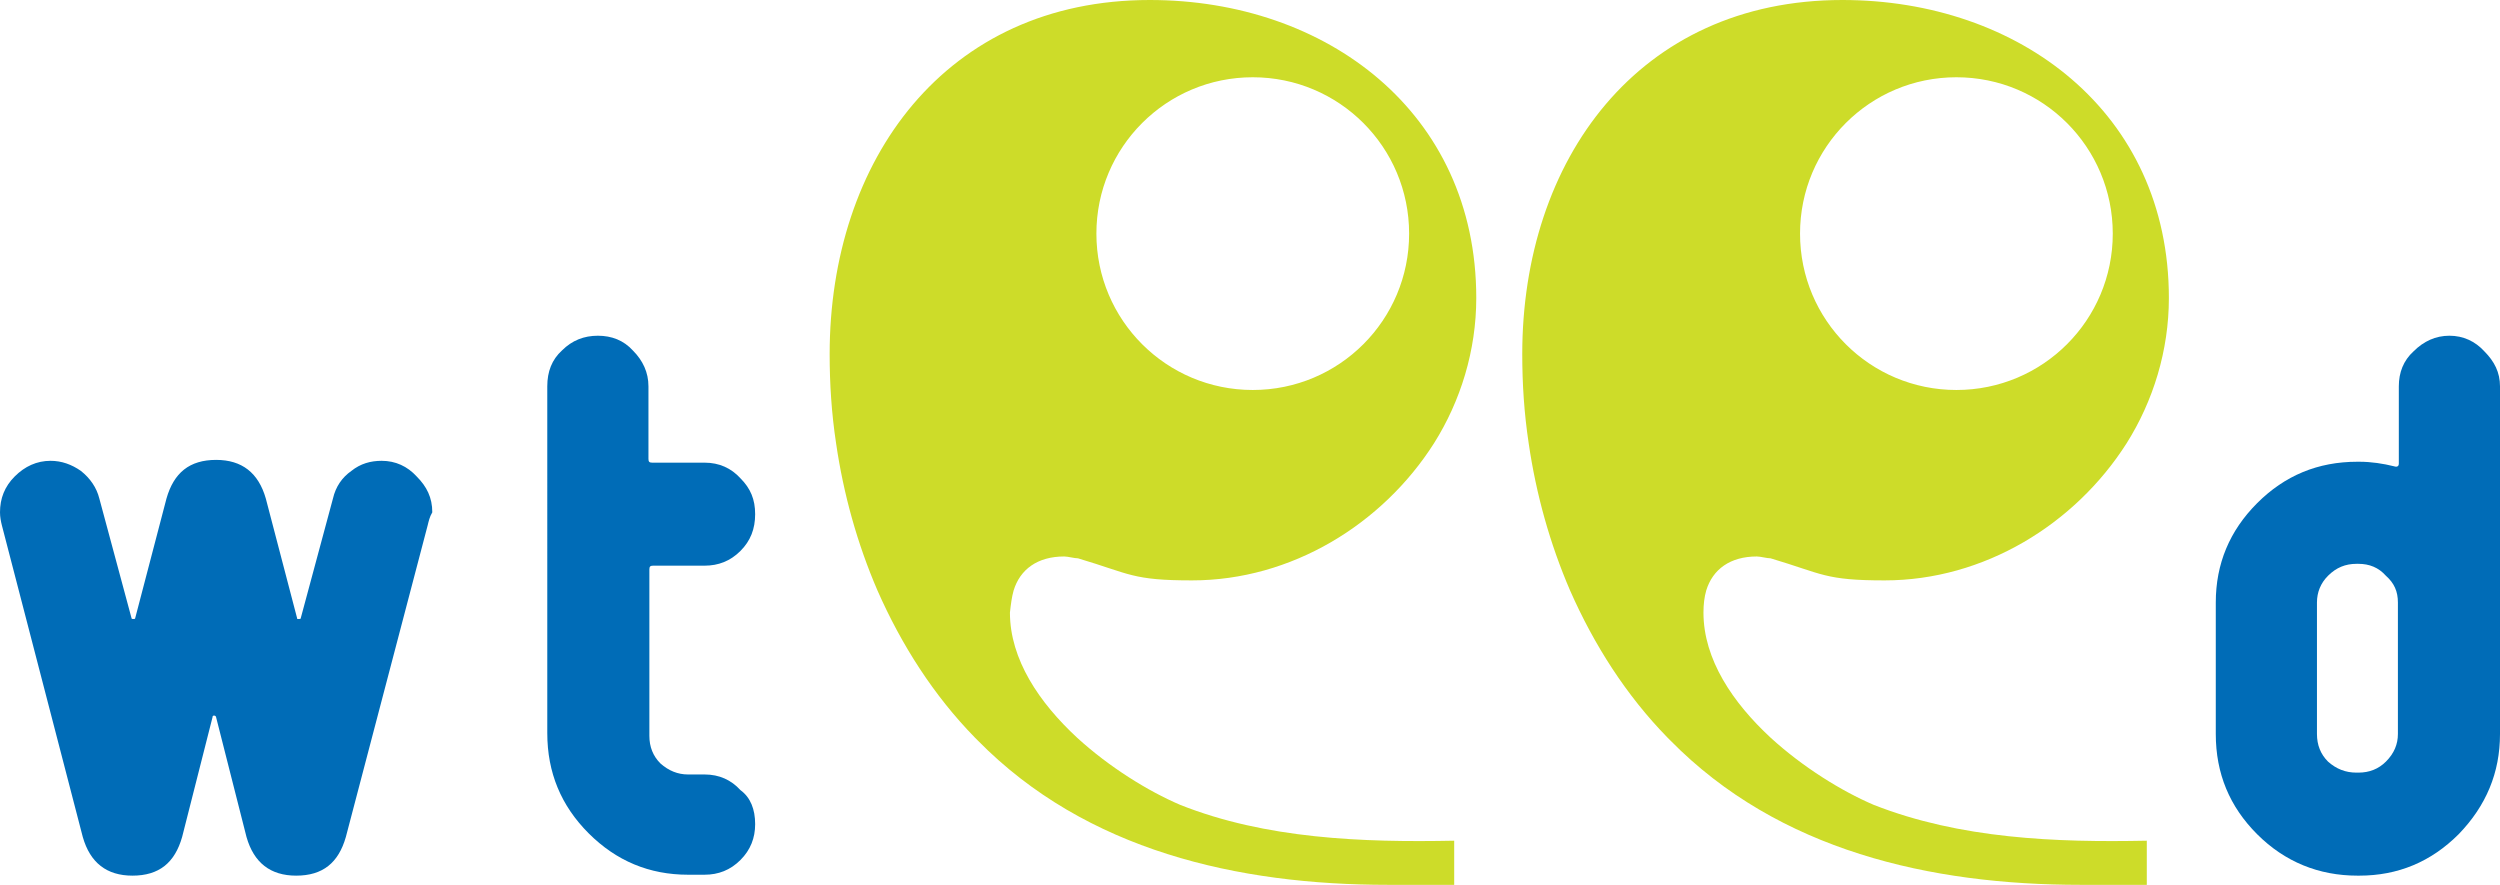 <?xml version="1.0" encoding="utf-8"?>
<!-- Generator: Adobe Illustrator 19.0.0, SVG Export Plug-In . SVG Version: 6.00 Build 0)  -->
<svg version="1.1" id="Layer_1" xmlns="http://www.w3.org/2000/svg" xmlns:xlink="http://www.w3.org/1999/xlink" x="0px" y="0px"
	 viewBox="0 0 271.8 96.2" style="enable-background:new 0 0 271.8 96.2;" xml:space="preserve">
<style type="text/css">
	.st0{fill-rule:evenodd;clip-rule:evenodd;fill:#006CB7;}
	.st1{fill:#006CB7;}
	.st2{fill:#CDDC29;}
</style>
<g>
	<path class="st0" d="M271.8,79.8c0,4.2-1.5,7.8-4.5,10.9c-3,3-6.6,4.5-10.8,4.5h-0.2c-4.2,0-7.9-1.5-10.9-4.5
		c-3-3-4.5-6.6-4.5-10.9V65.5c0-4.2,1.5-7.8,4.5-10.8c3-3,6.6-4.5,10.9-4.5h0.2c1.3,0,2.6,0.2,3.8,0.5c0.3,0.1,0.5,0,0.5-0.3V42
		c0-1.5,0.5-2.8,1.6-3.8c1.1-1.1,2.4-1.7,3.9-1.7c1.5,0,2.8,0.6,3.8,1.7c1.1,1.1,1.7,2.3,1.7,3.8V79.8L271.8,79.8z M260.7,79.8V65.5
		c0-1.2-0.4-2.1-1.3-2.9c-0.8-0.9-1.8-1.3-3-1.3h-0.2c-1.2,0-2.2,0.4-3.1,1.3c-0.8,0.8-1.2,1.8-1.2,2.9v14.3c0,1.2,0.4,2.2,1.2,3
		c0.9,0.8,1.9,1.2,3.1,1.2h0.2c1.2,0,2.2-0.4,3-1.2C260.3,81.9,260.7,80.9,260.7,79.8L260.7,79.8z"/>
	<path class="st1" d="M82.1,89.6c0,1.5-0.5,2.8-1.6,3.9c-1.1,1.1-2.4,1.6-3.9,1.6h-1.8c-4.2,0-7.8-1.5-10.8-4.5
		c-3-3-4.5-6.6-4.5-10.9V42c0-1.6,0.5-2.9,1.6-3.9c1.1-1.1,2.4-1.6,3.9-1.6c1.5,0,2.8,0.5,3.8,1.6c1.1,1.1,1.7,2.4,1.7,3.9v7.9
		c0,0.3,0.1,0.4,0.4,0.4h5.7c1.6,0,2.9,0.6,3.9,1.7c1.1,1.1,1.6,2.3,1.6,3.9c0,1.6-0.5,2.9-1.6,4c-1.1,1.1-2.4,1.6-3.9,1.6H71
		c-0.3,0-0.4,0.1-0.4,0.4v18.1c0,1.2,0.4,2.2,1.2,3c0.9,0.8,1.9,1.2,3,1.2h1.8c1.6,0,2.9,0.6,3.9,1.7C81.6,86.7,82.1,88,82.1,89.6
		L82.1,89.6z"/>
	<path class="st1" d="M46.5,57.1L37.6,91c-0.8,2.8-2.5,4.2-5.4,4.2c-2.8,0-4.6-1.4-5.4-4.2L23.5,78c0-0.1-0.1-0.2-0.2-0.2
		c-0.1,0-0.2,0-0.2,0.2L19.8,91c-0.8,2.8-2.5,4.2-5.4,4.2c-2.8,0-4.6-1.4-5.4-4.2L0.2,57.1C0.1,56.7,0,56.2,0,55.7
		c0-1.5,0.5-2.8,1.6-3.9c1.1-1.1,2.4-1.7,3.9-1.7c1.2,0,2.3,0.4,3.3,1.1c1,0.8,1.7,1.8,2,3l3.5,13c0,0.1,0.1,0.1,0.2,0.1
		c0.1,0,0.2,0,0.2-0.1l3.4-13c0.8-2.8,2.5-4.2,5.4-4.2c2.8,0,4.6,1.4,5.4,4.2l3.4,13c0,0.1,0,0.1,0.2,0.1c0.1,0,0.2,0,0.2-0.1
		l3.5-13c0.3-1.3,1-2.3,2-3c1-0.8,2.1-1.1,3.3-1.1c1.5,0,2.8,0.6,3.8,1.7c1.1,1.1,1.7,2.3,1.7,3.9C46.7,56.2,46.6,56.7,46.5,57.1
		L46.5,57.1z"/>
	<g>
		<path class="st2" d="M203.7,87.5c-3.5-1.5-7.7-4.1-11.2-7.3h0c-4.1-3.8-7.3-8.5-7.3-13.6c0-0.9,0.1-1.7,0.3-2.4l0,0
			c0.7-2.3,2.6-3.7,5.5-3.7c0.4,0,1.1,0.2,1.5,0.2c5.7,1.7,5.9,2.4,12.4,2.4c10.8,0,20.7-6.1,26.3-14.9h0c2.9-4.6,4.6-10.1,4.6-15.8
			c0-20.2-16.3-32.4-35.5-32.4c-22.2,0-34.8,17.4-34.8,38.5c0,3.2,0.2,6.4,0.7,9.7v0c0.8,5.5,2.3,10.9,4.5,16v0
			c2.6,5.9,6.1,11.4,10.6,16h0c0.1,0.1,0.2,0.2,0.3,0.3c11.8,12,28.3,15.7,44.6,15.7h7.2v-4.8C223.5,91.6,213.1,91.2,203.7,87.5z
			 M212.7,8.4c9.4,0,17,7.6,17,17c0,9.4-7.6,17-17,17c-9.4,0-17-7.6-17-17C195.7,16,203.3,8.4,212.7,8.4z"/>
		<path class="st2" d="M110.2,64.2c0.7-2.3,2.6-3.7,5.5-3.7c0.4,0,1.1,0.2,1.5,0.2c5.7,1.7,5.9,2.4,12.4,2.4
			c10.8,0,20.7-6.1,26.3-14.9h0c2.9-4.6,4.6-10.1,4.6-15.8c0-20.2-16.3-32.4-35.5-32.4c-22.2,0-34.8,17.4-34.8,38.5
			c0,3.2,0.2,6.4,0.7,9.7v0c0.8,5.5,2.3,10.9,4.5,16v0c2.6,5.9,6.1,11.4,10.6,16h0c0.1,0.1,0.2,0.2,0.3,0.3
			c11.8,12,28.3,15.7,44.6,15.7h7.2v-4.8c-10,0.2-20.5-0.2-29.8-3.9c-3.5-1.5-7.7-4.1-11.2-7.3h0c-4.1-3.8-7.3-8.5-7.3-13.6
			C109.9,65.7,110,64.9,110.2,64.2L110.2,64.2z M136.2,8.4c9.4,0,17,7.6,17,17c0,9.4-7.6,17-17,17c-9.4,0-17-7.6-17-17
			C119.2,16,126.8,8.4,136.2,8.4z"/>
	</g>
</g>
</svg>
